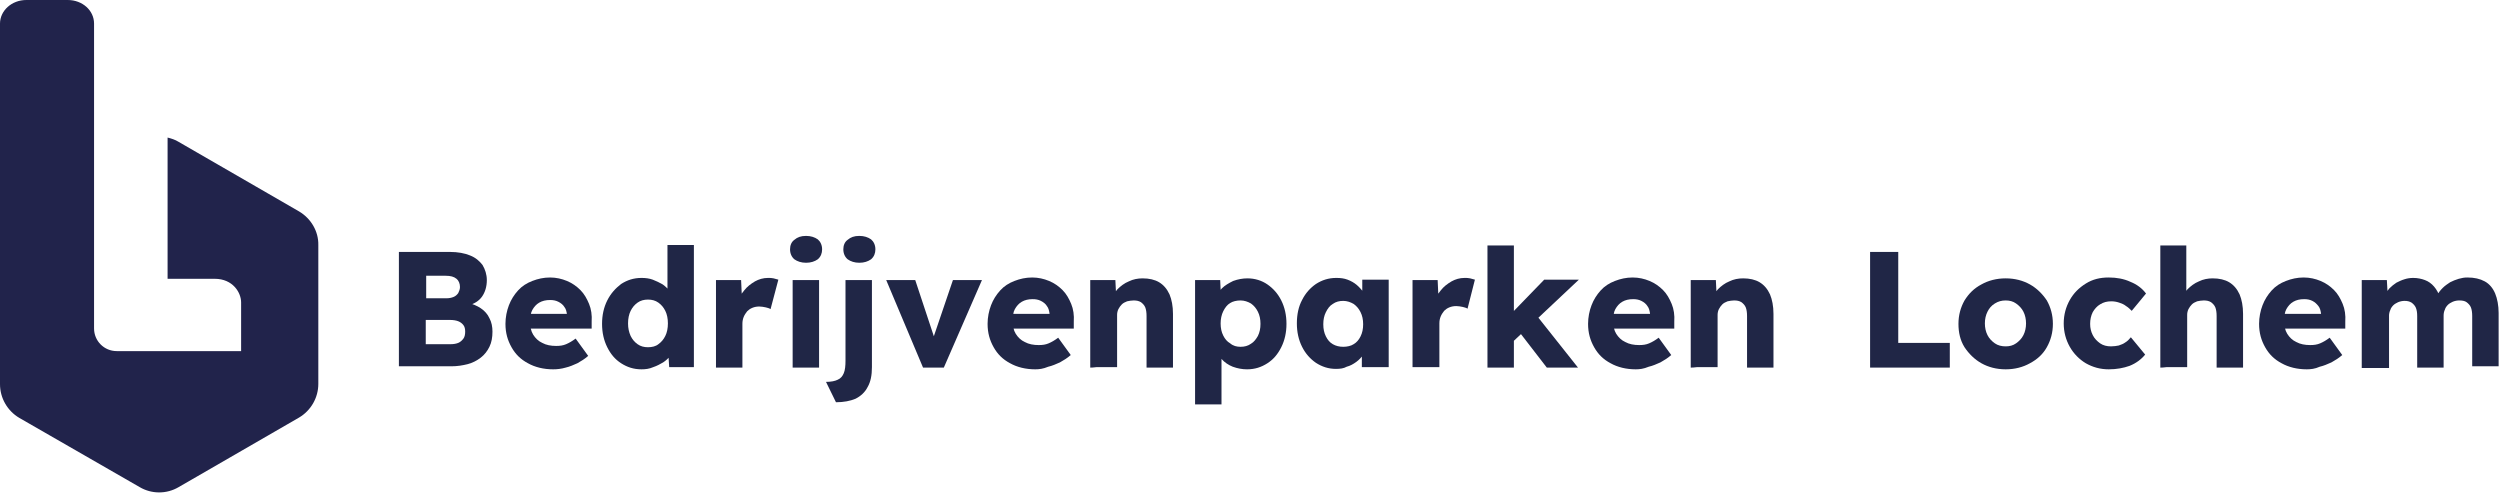 <svg width="816" height="161" viewBox="0 0 816 161" fill="none" xmlns="http://www.w3.org/2000/svg">
<g clip-path="url(#clip0_687_93)">
<path d="M97.6 69L58.3 46.3C57.2 45.6 55.9 45.2 54.7 44.9V91H70.1C76 91 78.7 95.5 78.7 98.7V114.6H38.1C34 114.6 30.7 111.3 30.7 107.2V7.7C30.7 3.4 26.9 0 22.1 0H8.6C3.8 0 0 3.5 0 7.7V102.7V125.4C0 129.9 2.4 134.1 6.3 136.4L45.6 159C49.5 161.3 54.4 161.3 58.3 159L97.6 136.3C101.5 134 103.9 129.8 103.9 125.3V80C104 75.5 101.5 71.3 97.6 69Z" fill="url(#paint0_linear_687_93)"/>
<path d="M130.2 119.982V82.231H146.884C149.429 82.231 151.691 82.656 153.388 83.362C155.226 84.069 156.498 85.201 157.488 86.473C158.336 87.887 158.902 89.584 158.902 91.422C158.902 93.542 158.336 95.38 157.347 96.794C156.357 98.208 154.802 99.198 152.681 99.763L152.54 98.774C154.236 99.198 155.65 99.763 156.923 100.612C158.195 101.46 159.185 102.591 159.75 103.864C160.457 105.136 160.74 106.691 160.74 108.247C160.74 110.085 160.457 111.781 159.75 113.195C159.043 114.609 158.195 115.74 156.923 116.73C155.65 117.72 154.236 118.427 152.681 118.851C150.984 119.275 149.288 119.558 147.308 119.558H130.2V119.982ZM138.825 97.36H145.611C146.601 97.36 147.308 97.219 148.015 96.936C148.722 96.653 149.146 96.229 149.57 95.663C149.853 95.098 150.136 94.391 150.136 93.684C150.136 92.553 149.712 91.563 149.005 90.997C148.156 90.29 147.025 90.008 145.47 90.008H139.108V97.36H138.825ZM138.825 112.347H147.025C148.015 112.347 148.863 112.206 149.57 111.923C150.277 111.64 150.843 111.074 151.267 110.509C151.691 109.943 151.833 109.095 151.833 108.247C151.833 107.398 151.691 106.691 151.267 106.126C150.843 105.56 150.277 105.136 149.57 104.853C148.863 104.571 147.874 104.429 146.884 104.429H138.966V112.347H138.825Z" fill="#202646"/>
<path d="M180.534 120.548C177.424 120.548 174.596 119.841 172.334 118.568C169.93 117.296 168.233 115.599 166.961 113.337C165.688 111.075 164.981 108.671 164.981 105.702C164.981 103.581 165.406 101.46 166.113 99.622C166.819 97.784 167.809 96.229 169.082 94.815C170.354 93.401 171.909 92.411 173.748 91.704C175.586 90.997 177.424 90.573 179.544 90.573C181.524 90.573 183.362 90.997 185.059 91.704C186.755 92.411 188.169 93.401 189.442 94.674C190.714 95.946 191.562 97.501 192.269 99.198C192.976 100.895 193.259 102.874 193.118 104.995V107.257H170.354L169.082 102.45H186.048L185.059 103.722V102.591C184.917 101.743 184.776 100.895 184.21 100.188C183.786 99.481 183.079 98.915 182.231 98.491C181.382 98.067 180.534 97.925 179.544 97.925C178.131 97.925 176.999 98.208 176.01 98.774C175.02 99.339 174.313 100.188 173.748 101.177C173.182 102.167 173.041 103.581 173.041 105.136C173.041 106.691 173.323 108.105 174.03 109.236C174.737 110.368 175.727 111.357 176.999 111.923C178.272 112.63 179.827 112.913 181.524 112.913C182.796 112.913 183.786 112.771 184.776 112.347C185.765 111.923 186.755 111.357 187.886 110.509L191.987 116.164C190.855 117.154 189.724 117.861 188.452 118.568C187.179 119.134 185.907 119.699 184.634 119.982C183.221 120.406 181.807 120.548 180.534 120.548Z" fill="#202646"/>
<path d="M209.378 120.548C206.833 120.548 204.712 119.841 202.733 118.568C200.753 117.296 199.339 115.599 198.208 113.337C197.077 111.075 196.512 108.53 196.512 105.702C196.512 102.874 197.077 100.329 198.208 98.067C199.339 95.805 200.895 94.108 202.733 92.694C204.712 91.422 206.833 90.715 209.378 90.715C210.651 90.715 211.923 90.856 213.054 91.28C214.185 91.704 215.316 92.27 216.306 92.835C217.296 93.542 218.003 94.249 218.71 95.239C219.275 96.087 219.699 97.077 219.841 97.925L217.861 98.35V79.969H226.486V119.841H218.427L218.003 113.337L219.699 113.619C219.558 114.468 219.275 115.316 218.71 116.164C218.144 117.013 217.296 117.72 216.447 118.285C215.458 118.851 214.468 119.416 213.196 119.841C211.923 120.406 210.651 120.548 209.378 120.548ZM211.499 113.337C212.771 113.337 214.044 113.054 214.892 112.347C215.882 111.64 216.589 110.792 217.154 109.661C217.72 108.53 218.003 107.116 218.003 105.56C218.003 104.005 217.72 102.591 217.154 101.46C216.589 100.329 215.882 99.481 214.892 98.774C213.902 98.067 212.771 97.784 211.499 97.784C210.226 97.784 209.095 98.067 208.106 98.774C207.116 99.481 206.409 100.329 205.843 101.46C205.278 102.591 204.995 104.005 204.995 105.56C204.995 107.116 205.278 108.388 205.843 109.661C206.409 110.792 207.116 111.64 208.106 112.347C209.095 113.054 210.226 113.337 211.499 113.337Z" fill="#202646"/>
<path d="M233.696 119.982V91.421H241.897L242.321 100.753L240.766 98.915C241.19 97.36 241.897 95.946 242.887 94.815C243.876 93.542 245.007 92.694 246.421 91.846C247.694 91.139 249.108 90.715 250.663 90.715C251.37 90.715 251.935 90.715 252.501 90.856C253.066 90.997 253.632 91.139 254.056 91.28L251.511 100.895C251.087 100.612 250.521 100.47 249.956 100.329C249.249 100.188 248.542 100.046 247.835 100.046C246.987 100.046 246.28 100.188 245.573 100.47C244.866 100.753 244.3 101.177 243.876 101.601C243.452 102.167 243.028 102.733 242.745 103.44C242.462 104.146 242.321 104.853 242.321 105.702V119.982H233.696Z" fill="#202646"/>
<path d="M263.104 85.766C261.549 85.766 260.277 85.342 259.287 84.635C258.439 83.928 257.873 82.797 257.873 81.383C257.873 80.111 258.297 78.979 259.287 78.272C260.277 77.424 261.408 77 263.104 77C264.66 77 265.932 77.424 266.922 78.131C267.77 78.838 268.336 79.969 268.336 81.383C268.336 82.656 267.912 83.787 266.922 84.635C265.932 85.342 264.66 85.766 263.104 85.766ZM258.721 119.982V91.422H267.346V119.982H258.721Z" fill="#202646"/>
<path d="M272.86 131.293L269.608 124.648C271.305 124.648 272.578 124.365 273.426 123.941C274.416 123.517 274.981 122.81 275.405 121.82C275.829 120.83 275.971 119.416 275.971 117.72V91.422H284.596V119.841C284.596 122.527 284.171 124.648 283.182 126.344C282.333 128.041 280.919 129.314 279.223 130.162C277.526 130.869 275.405 131.293 272.86 131.293ZM280.495 85.766C278.94 85.766 277.668 85.342 276.678 84.635C275.829 83.928 275.264 82.797 275.264 81.383C275.264 80.111 275.688 78.979 276.678 78.272C277.668 77.424 278.799 77 280.495 77C282.051 77 283.323 77.424 284.313 78.131C285.161 78.838 285.727 79.969 285.727 81.383C285.727 82.656 285.302 83.787 284.313 84.635C283.323 85.342 282.051 85.766 280.495 85.766Z" fill="#202646"/>
<path d="M301.28 119.982L289.262 91.421H298.735L305.804 112.771L303.683 113.054L311.035 91.421H320.508L308.066 119.982H301.28Z" fill="#202646"/>
<path d="M337.9 120.548C334.79 120.548 331.962 119.841 329.7 118.568C327.296 117.296 325.6 115.599 324.327 113.337C323.055 111.075 322.348 108.671 322.348 105.702C322.348 103.581 322.772 101.46 323.479 99.622C324.186 97.784 325.175 96.229 326.448 94.815C327.72 93.401 329.276 92.411 331.114 91.704C332.952 90.997 334.79 90.573 336.911 90.573C338.89 90.573 340.728 90.997 342.425 91.704C344.121 92.411 345.535 93.401 346.808 94.674C348.08 95.946 348.929 97.501 349.636 99.198C350.343 100.895 350.625 102.874 350.484 104.995V107.257H327.72L326.448 102.45H343.414L342.566 103.44V102.308C342.425 101.46 342.283 100.612 341.718 99.905C341.294 99.198 340.587 98.632 339.738 98.208C338.89 97.784 338.042 97.643 337.052 97.643C335.638 97.643 334.507 97.925 333.517 98.491C332.528 99.056 331.821 99.905 331.255 100.895C330.69 101.884 330.548 103.298 330.548 104.853C330.548 106.409 330.831 107.823 331.538 108.954C332.245 110.085 333.235 111.075 334.507 111.64C335.78 112.347 337.335 112.63 339.031 112.63C340.304 112.63 341.294 112.488 342.283 112.064C343.273 111.64 344.263 111.075 345.394 110.226L349.494 115.882C348.363 116.871 347.232 117.578 345.959 118.285C344.687 118.851 343.414 119.416 342.142 119.699C340.445 120.406 339.173 120.548 337.9 120.548Z" fill="#202646"/>
<path d="M355.855 119.982V91.422H364.056L364.339 97.219L362.642 97.925C363.066 96.653 363.773 95.522 364.763 94.391C365.753 93.401 367.025 92.411 368.439 91.846C369.853 91.139 371.408 90.856 372.963 90.856C375.084 90.856 376.922 91.28 378.336 92.129C379.75 92.977 380.881 94.249 381.729 96.087C382.436 97.784 382.861 99.905 382.861 102.45V119.982H374.236V103.157C374.236 102.026 374.095 101.036 373.812 100.329C373.529 99.622 372.963 99.057 372.398 98.632C371.691 98.208 370.984 98.067 369.994 98.067C369.287 98.067 368.58 98.208 367.873 98.35C367.167 98.632 366.601 98.915 366.177 99.339C365.753 99.763 365.328 100.329 365.046 100.895C364.763 101.46 364.622 102.167 364.622 102.733V119.841H360.38C359.39 119.841 358.542 119.841 357.835 119.841C356.845 119.982 356.28 119.982 355.855 119.982Z" fill="#202646"/>
<path d="M390.071 131.859V91.422H398.272L398.555 97.784L396.999 97.36C397.282 96.229 397.848 95.098 398.837 94.108C399.827 93.118 401.1 92.411 402.513 91.704C404.069 91.139 405.624 90.856 407.179 90.856C409.583 90.856 411.845 91.563 413.683 92.835C415.521 94.108 417.076 95.805 418.208 98.067C419.339 100.329 419.904 102.874 419.904 105.702C419.904 108.53 419.339 111.075 418.208 113.337C417.076 115.599 415.663 117.296 413.683 118.568C411.704 119.841 409.583 120.548 407.038 120.548C405.483 120.548 403.927 120.265 402.372 119.699C400.958 119.134 399.686 118.285 398.696 117.154C397.706 116.165 396.999 115.033 396.717 113.761L398.696 113.054V132H390.071V131.859ZM404.917 113.195C406.19 113.195 407.321 112.913 408.31 112.206C409.3 111.64 410.007 110.65 410.573 109.661C411.138 108.53 411.421 107.257 411.421 105.702C411.421 104.147 411.138 102.874 410.573 101.743C410.007 100.612 409.3 99.763 408.31 99.057C407.321 98.491 406.19 98.067 404.917 98.067C403.645 98.067 402.372 98.35 401.524 98.915C400.534 99.481 399.827 100.47 399.262 101.602C398.696 102.733 398.413 104.147 398.413 105.56C398.413 107.116 398.696 108.388 399.262 109.519C399.827 110.65 400.534 111.499 401.524 112.064C402.513 112.913 403.645 113.195 404.917 113.195Z" fill="#202646"/>
<path d="M436.023 120.406C433.619 120.406 431.498 119.699 429.519 118.427C427.681 117.154 426.126 115.458 424.995 113.195C423.863 110.933 423.298 108.388 423.298 105.56C423.298 102.591 423.863 100.046 424.995 97.925C426.126 95.663 427.681 93.966 429.519 92.694C431.498 91.421 433.619 90.715 436.164 90.715C437.578 90.715 438.709 90.856 439.84 91.28C440.971 91.704 441.961 92.27 442.809 92.977C443.658 93.684 444.365 94.532 445.072 95.38C445.637 96.229 446.061 97.219 446.486 98.35L444.647 98.067V91.28H453.272V119.841H444.506V112.913H446.486C446.203 113.902 445.779 114.892 445.072 115.74C444.365 116.589 443.658 117.437 442.668 118.144C441.678 118.851 440.689 119.416 439.557 119.699C438.568 120.265 437.437 120.406 436.023 120.406ZM438.426 113.195C439.699 113.195 440.971 112.913 441.82 112.347C442.809 111.781 443.516 110.933 444.082 109.802C444.647 108.671 444.93 107.398 444.93 105.843C444.93 104.288 444.647 103.015 444.082 101.884C443.516 100.753 442.809 99.905 441.82 99.198C440.83 98.632 439.699 98.208 438.426 98.208C437.154 98.208 436.023 98.491 435.033 99.198C434.043 99.763 433.336 100.753 432.771 101.884C432.205 103.015 431.923 104.288 431.923 105.843C431.923 107.398 432.205 108.671 432.771 109.802C433.336 110.933 434.043 111.781 435.033 112.347C436.023 112.913 437.154 113.195 438.426 113.195Z" fill="#202646"/>
<path d="M461.049 119.982V91.421H469.249L469.674 100.753L468.118 98.915C468.542 97.36 469.249 95.946 470.239 94.815C471.229 93.542 472.36 92.694 473.774 91.846C475.046 91.139 476.46 90.715 478.015 90.715C478.722 90.715 479.288 90.715 479.853 90.856C480.419 90.997 480.985 91.139 481.409 91.28L479.005 100.753C478.581 100.47 478.015 100.329 477.45 100.188C476.743 100.046 476.036 99.905 475.329 99.905C474.481 99.905 473.774 100.046 473.067 100.329C472.36 100.612 471.794 101.036 471.37 101.46C470.946 102.026 470.522 102.591 470.239 103.298C469.956 104.005 469.815 104.712 469.815 105.56V119.841H461.049V119.982Z" fill="#202646"/>
<path d="M485.508 119.982V80.111H494.132V119.982H485.508ZM493.85 111.499L490.739 104.995L504.03 91.28H515.341L493.85 111.499ZM504.878 119.982L494.839 106.974L500.919 102.167L515.058 119.982H504.878Z" fill="#202646"/>
<path d="M533.9 120.548C530.79 120.548 527.962 119.841 525.7 118.568C523.296 117.296 521.6 115.599 520.327 113.337C519.055 111.075 518.348 108.671 518.348 105.702C518.348 103.581 518.772 101.46 519.479 99.622C520.186 97.784 521.175 96.229 522.448 94.815C523.72 93.401 525.276 92.411 527.114 91.704C528.952 90.997 530.79 90.573 532.911 90.573C534.89 90.573 536.728 90.997 538.425 91.704C540.121 92.411 541.535 93.401 542.808 94.674C544.08 95.946 544.929 97.501 545.636 99.198C546.343 100.895 546.625 102.874 546.484 104.995V107.257H523.72L522.448 102.45H539.414L538.566 103.44V102.308C538.425 101.46 538.283 100.612 537.718 99.905C537.294 99.198 536.587 98.632 535.738 98.208C534.89 97.784 534.042 97.643 533.052 97.643C531.638 97.643 530.507 97.925 529.517 98.491C528.528 99.056 527.821 99.905 527.255 100.895C526.69 101.884 526.548 103.298 526.548 104.853C526.548 106.409 526.831 107.823 527.538 108.954C528.245 110.085 529.235 111.075 530.507 111.64C531.78 112.347 533.335 112.63 535.031 112.63C536.304 112.63 537.294 112.488 538.283 112.064C539.273 111.64 540.263 111.075 541.394 110.226L545.494 115.882C544.363 116.871 543.232 117.578 541.959 118.285C540.687 118.851 539.414 119.416 538.142 119.699C536.445 120.406 535.173 120.548 533.9 120.548Z" fill="#202646"/>
<path d="M551.855 119.982V91.422H560.056L560.339 97.219L558.642 97.925C559.066 96.653 559.773 95.522 560.763 94.391C561.753 93.401 563.025 92.411 564.439 91.846C565.853 91.139 567.408 90.856 568.963 90.856C571.084 90.856 572.922 91.28 574.336 92.129C575.75 92.977 576.881 94.249 577.729 96.087C578.436 97.784 578.861 99.905 578.861 102.45V119.982H570.236V103.157C570.236 102.026 570.095 101.036 569.812 100.329C569.529 99.622 568.963 99.057 568.398 98.632C567.691 98.208 566.984 98.067 565.994 98.067C565.287 98.067 564.58 98.208 563.873 98.35C563.167 98.632 562.601 98.915 562.177 99.339C561.753 99.763 561.328 100.329 561.046 100.895C560.763 101.46 560.622 102.167 560.622 102.733V119.841H556.38C555.39 119.841 554.542 119.841 553.835 119.841C552.845 119.982 552.28 119.982 551.855 119.982Z" fill="#202646"/>
<path d="M610.398 119.982V82.231H619.589V111.923H636.414V119.982H610.398Z" fill="#202646"/>
<path d="M654.653 120.548C651.683 120.548 648.997 119.841 646.735 118.568C644.473 117.296 642.635 115.458 641.221 113.337C639.807 111.075 639.241 108.53 639.241 105.702C639.241 102.874 639.948 100.329 641.221 98.067C642.635 95.805 644.331 94.108 646.735 92.835C648.997 91.563 651.683 90.856 654.653 90.856C657.622 90.856 660.308 91.563 662.57 92.835C664.832 94.108 666.671 95.946 668.084 98.067C669.357 100.329 670.064 102.874 670.064 105.702C670.064 108.53 669.357 111.075 668.084 113.337C666.812 115.599 664.974 117.296 662.57 118.568C660.308 119.841 657.622 120.548 654.653 120.548ZM654.653 113.054C655.925 113.054 657.056 112.771 658.046 112.064C659.036 111.357 659.884 110.509 660.449 109.378C661.015 108.247 661.298 106.974 661.298 105.56C661.298 104.147 661.015 102.874 660.449 101.743C659.884 100.612 659.036 99.763 658.046 99.057C657.056 98.35 655.925 98.067 654.653 98.067C653.38 98.067 652.249 98.35 651.118 99.057C649.987 99.763 649.28 100.612 648.714 101.743C648.149 102.874 647.866 104.147 647.866 105.56C647.866 106.974 648.149 108.247 648.714 109.378C649.28 110.509 650.128 111.357 651.118 112.064C652.108 112.771 653.38 113.054 654.653 113.054Z" fill="#202646"/>
<path d="M688.303 120.548C685.475 120.548 683.072 119.841 680.809 118.568C678.689 117.296 676.851 115.458 675.578 113.195C674.306 110.933 673.599 108.388 673.599 105.56C673.599 102.733 674.306 100.188 675.578 97.925C676.851 95.663 678.547 93.967 680.809 92.553C683.072 91.139 685.475 90.573 688.303 90.573C690.848 90.573 693.252 90.997 695.372 91.987C697.493 92.835 699.19 94.108 700.462 95.805L695.797 101.46C695.231 100.895 694.665 100.329 693.959 99.905C693.252 99.339 692.545 99.056 691.696 98.774C690.848 98.491 690 98.35 689.151 98.35C687.737 98.35 686.606 98.632 685.475 99.339C684.486 99.905 683.637 100.895 683.072 101.884C682.506 103.015 682.223 104.288 682.223 105.702C682.223 107.116 682.506 108.247 683.072 109.378C683.637 110.509 684.486 111.357 685.475 112.064C686.465 112.771 687.737 113.054 689.01 113.054C690 113.054 690.848 112.913 691.555 112.771C692.403 112.488 693.11 112.206 693.676 111.781C694.383 111.357 694.948 110.792 695.514 110.085L700.18 115.74C698.907 117.296 697.21 118.568 695.09 119.416C693.11 120.123 690.848 120.548 688.303 120.548Z" fill="#202646"/>
<path d="M705.128 119.982V80.111H713.611V97.218L711.915 97.925C712.339 96.653 713.046 95.522 714.035 94.391C715.025 93.401 716.298 92.411 717.711 91.846C719.125 91.139 720.681 90.856 722.236 90.856C724.357 90.856 726.195 91.28 727.609 92.129C729.023 92.977 730.154 94.249 731.002 96.087C731.709 97.784 732.133 99.905 732.133 102.45V119.982H723.508V103.157C723.508 102.026 723.367 101.036 723.084 100.329C722.801 99.622 722.236 99.056 721.67 98.632C720.963 98.208 720.256 98.067 719.267 98.067C718.56 98.067 717.853 98.208 717.146 98.35C716.439 98.632 715.873 98.915 715.449 99.339C715.025 99.763 714.601 100.329 714.318 100.895C714.035 101.46 713.894 102.167 713.894 102.733V119.841H709.652C708.663 119.841 707.814 119.841 707.107 119.841C706.118 119.982 705.552 119.982 705.128 119.982Z" fill="#202646"/>
<path d="M752.917 120.548C749.806 120.548 746.979 119.841 744.716 118.568C742.313 117.296 740.616 115.599 739.344 113.337C738.071 111.075 737.364 108.671 737.364 105.702C737.364 103.581 737.788 101.46 738.495 99.622C739.202 97.784 740.192 96.229 741.465 94.815C742.737 93.401 744.292 92.411 746.13 91.704C747.968 90.997 749.806 90.573 751.927 90.573C753.907 90.573 755.745 90.997 757.441 91.704C759.138 92.411 760.552 93.401 761.824 94.674C763.097 95.946 763.945 97.501 764.652 99.198C765.359 100.895 765.642 102.874 765.5 104.995V107.257H742.737L741.465 102.45H758.431L757.583 103.44V102.308C757.441 101.46 757.3 100.612 756.734 99.905C756.169 99.198 755.603 98.632 754.755 98.208C753.907 97.784 753.058 97.643 752.069 97.643C750.655 97.643 749.524 97.925 748.534 98.491C747.544 99.056 746.837 99.905 746.272 100.895C745.706 101.884 745.565 103.298 745.565 104.853C745.565 106.409 745.848 107.823 746.554 108.954C747.261 110.085 748.251 111.075 749.524 111.64C750.796 112.347 752.351 112.63 754.048 112.63C755.321 112.63 756.31 112.488 757.3 112.064C758.29 111.64 759.279 111.075 760.411 110.226L764.511 115.882C763.38 116.871 762.249 117.578 760.976 118.285C759.704 118.851 758.431 119.416 757.159 119.699C755.603 120.406 754.189 120.548 752.917 120.548Z" fill="#202646"/>
<path d="M770.873 119.982V91.422H779.074L779.356 96.653H778.225C778.649 95.663 779.215 94.956 779.922 94.108C780.629 93.401 781.336 92.835 782.184 92.27C783.032 91.846 783.881 91.422 784.87 91.139C785.719 90.856 786.709 90.715 787.698 90.715C789.112 90.715 790.385 90.997 791.516 91.422C792.647 91.846 793.637 92.553 794.485 93.542C795.333 94.532 796.04 95.805 796.464 97.36L795.05 97.219L795.475 96.37C795.899 95.522 796.606 94.674 797.313 93.967C798.02 93.26 798.868 92.694 799.716 92.129C800.565 91.704 801.554 91.28 802.544 90.997C803.534 90.715 804.382 90.573 805.372 90.573C807.634 90.573 809.472 90.997 811.027 91.846C812.583 92.694 813.714 94.108 814.421 95.805C815.128 97.501 815.552 99.763 815.552 102.167V119.558H806.927V103.157C806.927 102.026 806.786 101.036 806.503 100.329C806.22 99.622 805.655 99.056 805.089 98.632C804.523 98.208 803.675 98.067 802.685 98.067C801.978 98.067 801.271 98.208 800.565 98.491C799.999 98.774 799.433 99.056 799.009 99.481C798.585 99.905 798.161 100.47 798.02 101.036C797.737 101.602 797.595 102.308 797.595 103.015V119.982H788.971V103.157C788.971 102.026 788.829 101.177 788.547 100.47C788.264 99.763 787.698 99.198 787.133 98.774C786.426 98.35 785.719 98.208 784.87 98.208C784.164 98.208 783.457 98.35 782.75 98.632C782.184 98.915 781.619 99.198 781.194 99.622C780.77 100.046 780.346 100.612 780.205 101.177C779.922 101.743 779.781 102.45 779.781 103.015V120.123H770.873V119.982Z" fill="#202646"/>
</g>
<defs>
<linearGradient id="paint0_linear_687_93" x1="4393.97" y1="8347.76" x2="9661.07" y2="13614.9" gradientUnits="userSpaceOnUse">
<stop stop-color="#21234B"/>
<stop offset="1" stop-color="#323662"/>
</linearGradient>
<clipPath id="clip0_687_93">
<rect width="815.552" height="160.725" fill="white"/>
</clipPath>
</defs>
</svg>
